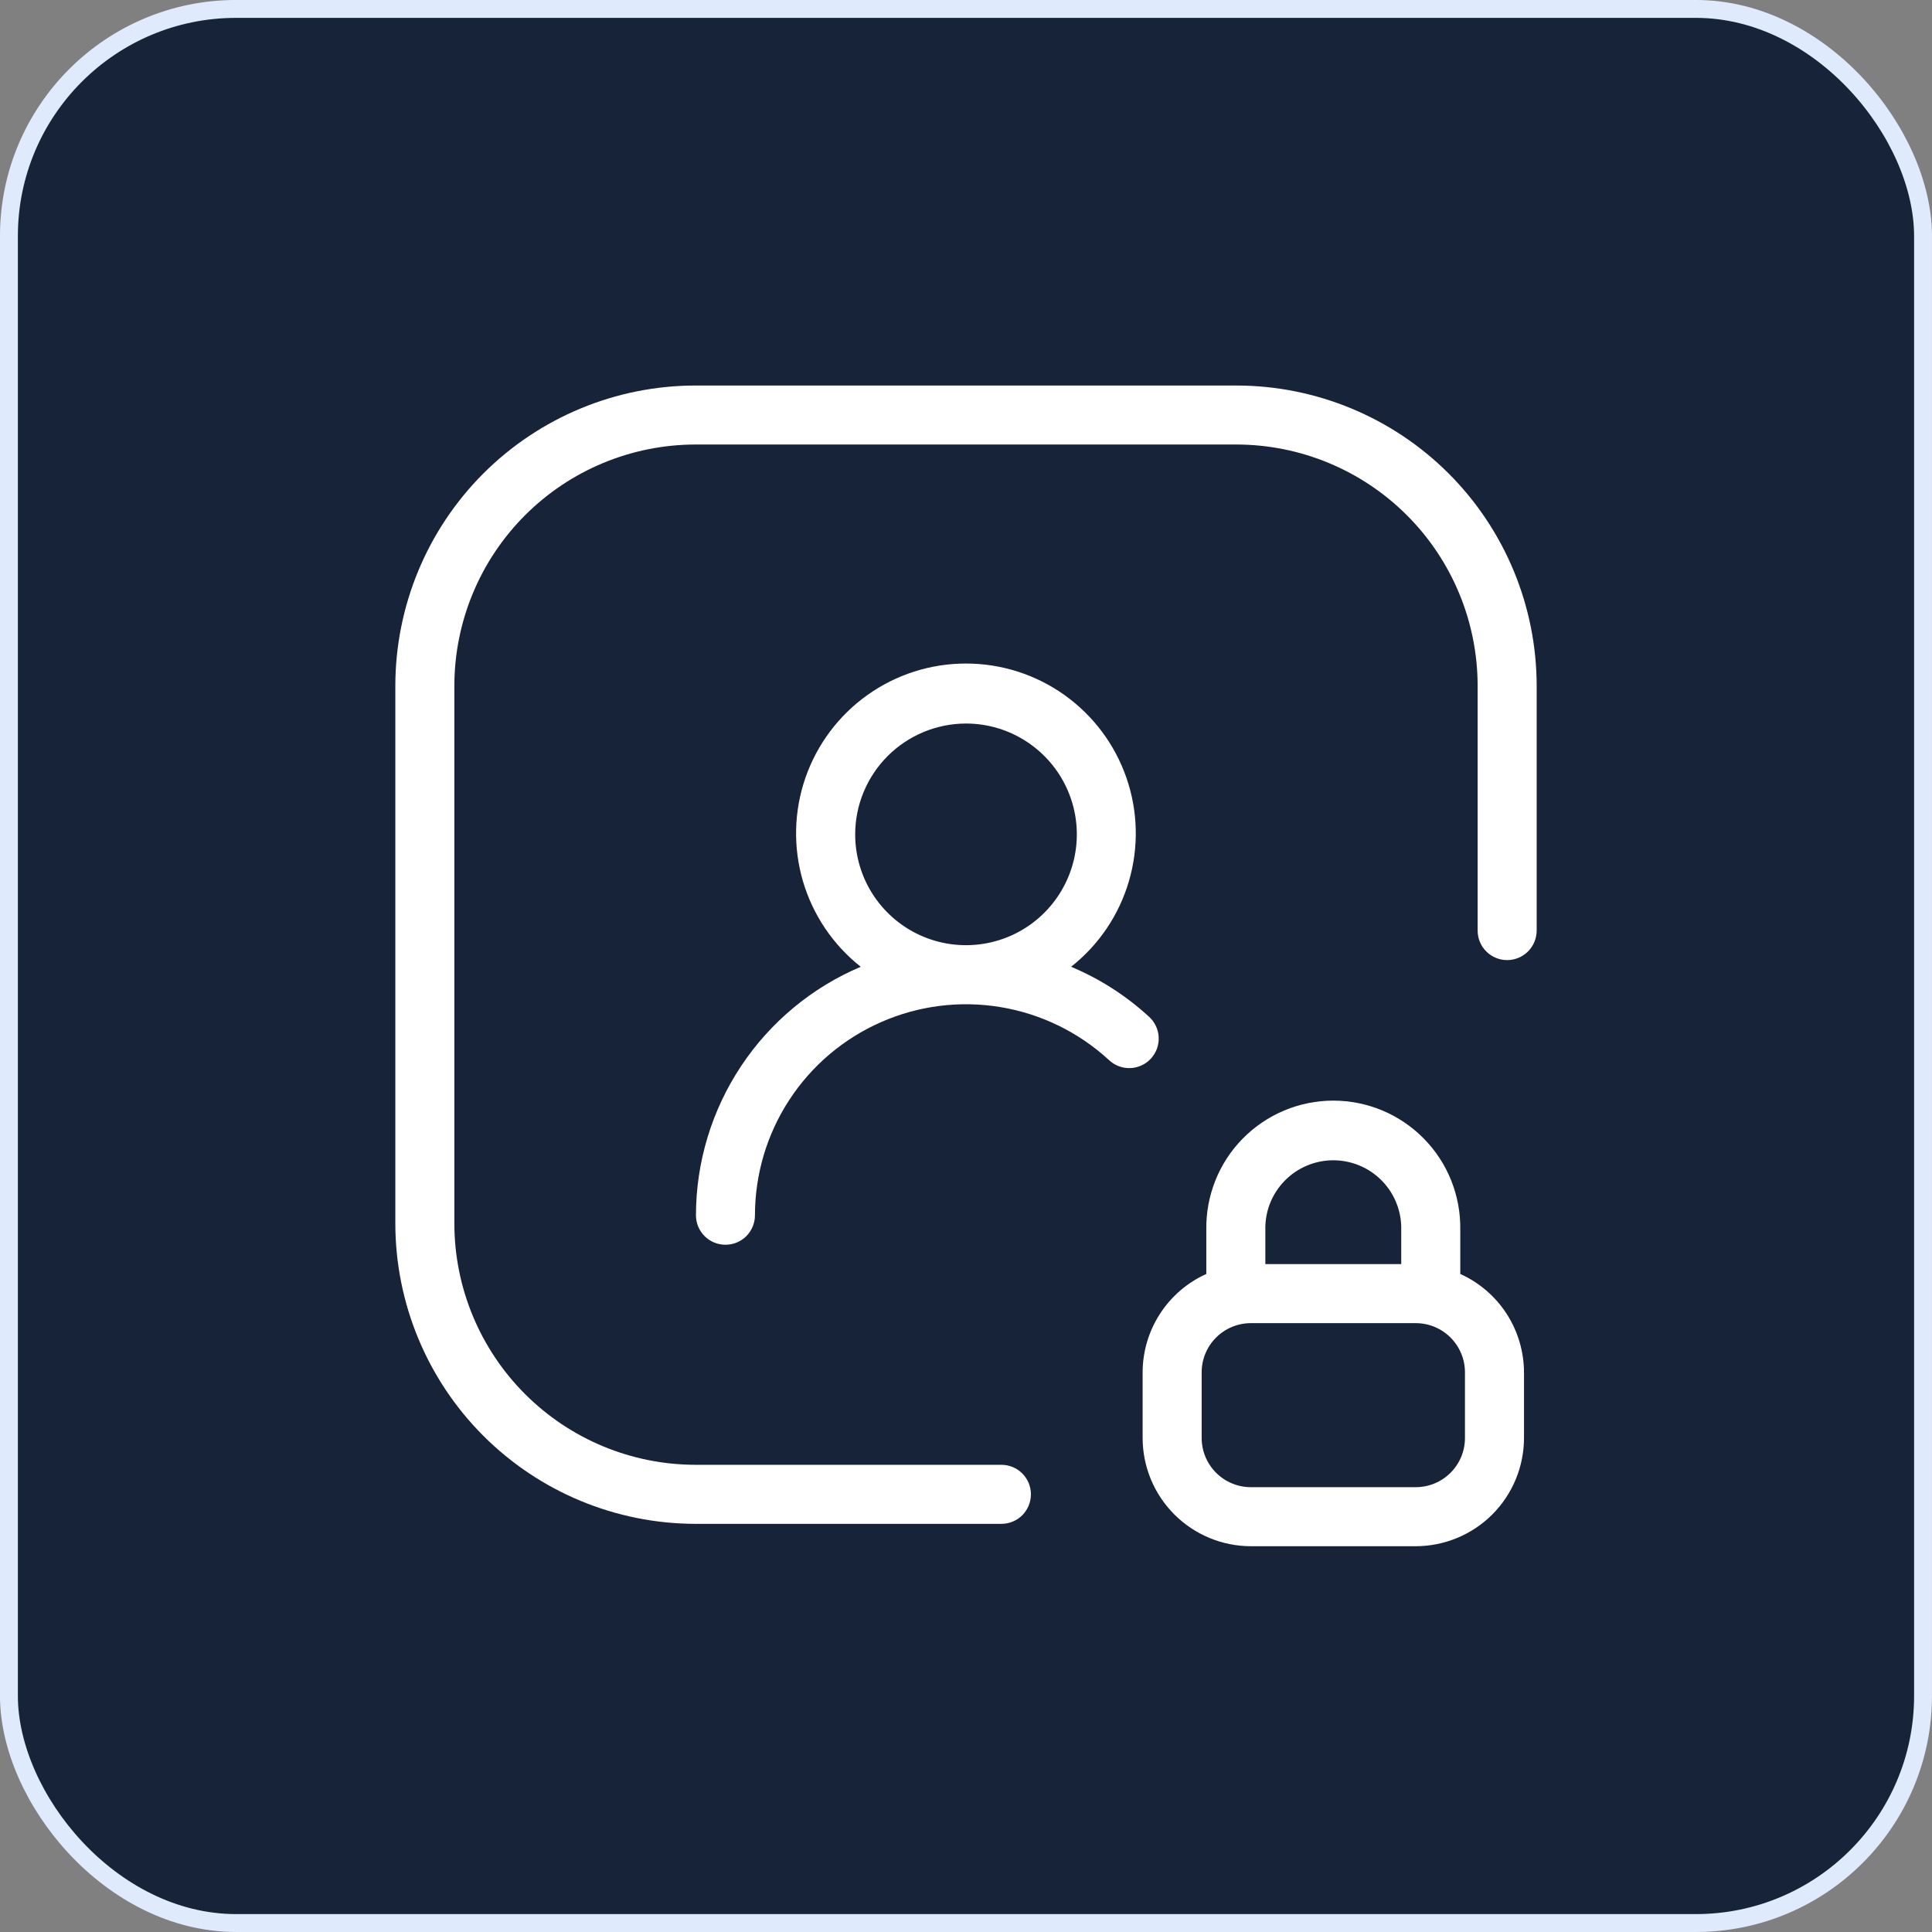 <svg width="50" height="50" viewBox="0 0 50 50" fill="none" xmlns="http://www.w3.org/2000/svg">
<rect x="0" y="0" width="50" height="50" fill="#808080" stroke="none"/>
<rect x="0.231" y="0.231" width="49.537" height="49.537" rx="5.88" fill="#162338"/>
<rect x="0.231" y="0.231" width="49.537" height="49.537" rx="5.88" stroke="#E0EAFD" stroke-width="0.463"/>
<g clip-path="url(#clip0_1963_41499)">
<path d="M32.372 40.016H36.64C37.382 40.015 38.094 39.72 38.62 39.195C39.145 38.669 39.44 37.958 39.441 37.215V35.516C39.439 34.978 39.283 34.452 38.991 34C38.698 33.549 38.282 33.191 37.792 32.97V31.829C37.799 31.393 37.72 30.959 37.558 30.553C37.397 30.148 37.156 29.779 36.85 29.468C36.544 29.156 36.179 28.909 35.777 28.74C35.374 28.571 34.942 28.484 34.505 28.484C34.069 28.484 33.637 28.571 33.234 28.74C32.832 28.909 32.467 29.156 32.161 29.468C31.855 29.779 31.614 30.148 31.453 30.553C31.291 30.959 31.212 31.393 31.219 31.829V32.97C30.729 33.191 30.313 33.549 30.021 34C29.728 34.452 29.572 34.978 29.571 35.516V37.215C29.572 37.958 29.867 38.669 30.393 39.195C30.918 39.72 31.63 40.015 32.372 40.016ZM32.747 31.829C32.741 31.595 32.783 31.361 32.868 31.143C32.954 30.925 33.083 30.726 33.247 30.558C33.411 30.39 33.606 30.257 33.823 30.166C34.039 30.075 34.271 30.028 34.505 30.028C34.74 30.028 34.972 30.075 35.188 30.166C35.405 30.257 35.6 30.39 35.764 30.558C35.928 30.726 36.057 30.925 36.142 31.143C36.228 31.361 36.27 31.595 36.264 31.829V32.715H32.747V31.829ZM31.099 35.516C31.099 35.178 31.233 34.855 31.472 34.616C31.711 34.377 32.035 34.243 32.372 34.243H36.64C36.977 34.243 37.301 34.377 37.54 34.616C37.779 34.855 37.913 35.178 37.913 35.516V37.215C37.913 37.553 37.779 37.876 37.54 38.115C37.301 38.354 36.977 38.488 36.64 38.488H32.372C32.035 38.488 31.711 38.354 31.472 38.115C31.234 37.876 31.099 37.553 31.099 37.215V35.516Z" fill="white"/>
<path d="M17.997 39.437H25.917C26.119 39.437 26.314 39.357 26.457 39.214C26.6 39.07 26.68 38.876 26.68 38.673C26.68 38.471 26.6 38.276 26.457 38.133C26.314 37.99 26.119 37.909 25.917 37.909H17.997C16.343 37.907 14.757 37.248 13.588 36.078C12.419 34.909 11.761 33.323 11.759 31.669V17.745C11.761 16.091 12.419 14.505 13.588 13.335C14.757 12.165 16.343 11.507 17.997 11.504H32.003C33.657 11.507 35.242 12.166 36.412 13.336C37.581 14.505 38.239 16.091 38.241 17.745V24.083C38.241 24.286 38.321 24.48 38.464 24.623C38.608 24.767 38.802 24.847 39.005 24.847C39.207 24.847 39.401 24.767 39.545 24.623C39.688 24.48 39.769 24.286 39.769 24.083V17.745C39.766 15.686 38.948 13.712 37.492 12.255C36.036 10.799 34.062 9.98 32.003 9.977H17.997C15.938 9.98 13.964 10.799 12.508 12.255C11.052 13.712 10.234 15.686 10.231 17.745V31.669C10.234 33.728 11.053 35.702 12.508 37.158C13.964 38.614 15.938 39.434 17.997 39.437Z" fill="white"/>
<path d="M18.011 31.451C18.011 31.653 18.091 31.847 18.235 31.991C18.378 32.134 18.572 32.214 18.775 32.214C18.977 32.214 19.172 32.134 19.315 31.991C19.458 31.847 19.538 31.653 19.538 31.451C19.539 30.391 19.847 29.354 20.426 28.467C21.005 27.579 21.83 26.88 22.8 26.453C23.77 26.026 24.843 25.89 25.888 26.063C26.934 26.235 27.906 26.708 28.688 27.423C28.761 27.495 28.848 27.552 28.943 27.589C29.039 27.627 29.141 27.645 29.243 27.642C29.346 27.64 29.447 27.616 29.54 27.574C29.634 27.532 29.717 27.471 29.787 27.395C29.856 27.319 29.909 27.231 29.944 27.134C29.978 27.037 29.992 26.935 29.986 26.832C29.98 26.73 29.953 26.63 29.907 26.538C29.861 26.446 29.798 26.364 29.72 26.298C29.131 25.76 28.455 25.328 27.72 25.02C28.438 24.454 28.961 23.679 29.217 22.802C29.474 21.925 29.451 20.99 29.151 20.127C28.852 19.264 28.291 18.516 27.547 17.986C26.803 17.456 25.912 17.172 24.998 17.172C24.085 17.172 23.194 17.456 22.45 17.986C21.705 18.516 21.145 19.264 20.845 20.127C20.546 20.99 20.523 21.925 20.779 22.802C21.036 23.679 21.559 24.454 22.276 25.02C21.013 25.555 19.935 26.451 19.177 27.594C18.419 28.737 18.013 30.078 18.011 31.451ZM25 18.725C25.567 18.725 26.122 18.893 26.593 19.209C27.065 19.524 27.433 19.972 27.65 20.496C27.867 21.02 27.924 21.596 27.813 22.153C27.702 22.709 27.429 23.22 27.028 23.621C26.627 24.023 26.116 24.296 25.559 24.406C25.003 24.517 24.426 24.46 23.902 24.243C23.378 24.026 22.93 23.658 22.615 23.187C22.3 22.715 22.132 22.161 22.132 21.593C22.133 20.833 22.435 20.104 22.973 19.566C23.511 19.029 24.239 18.726 25 18.725Z" fill="white"/>
</g>
<defs>
<clipPath id="clip0_1963_41499">
<rect width="30.556" height="30.556" fill="white" transform="translate(9.723 9.719)"/>
</clipPath>
</defs>
</svg>
